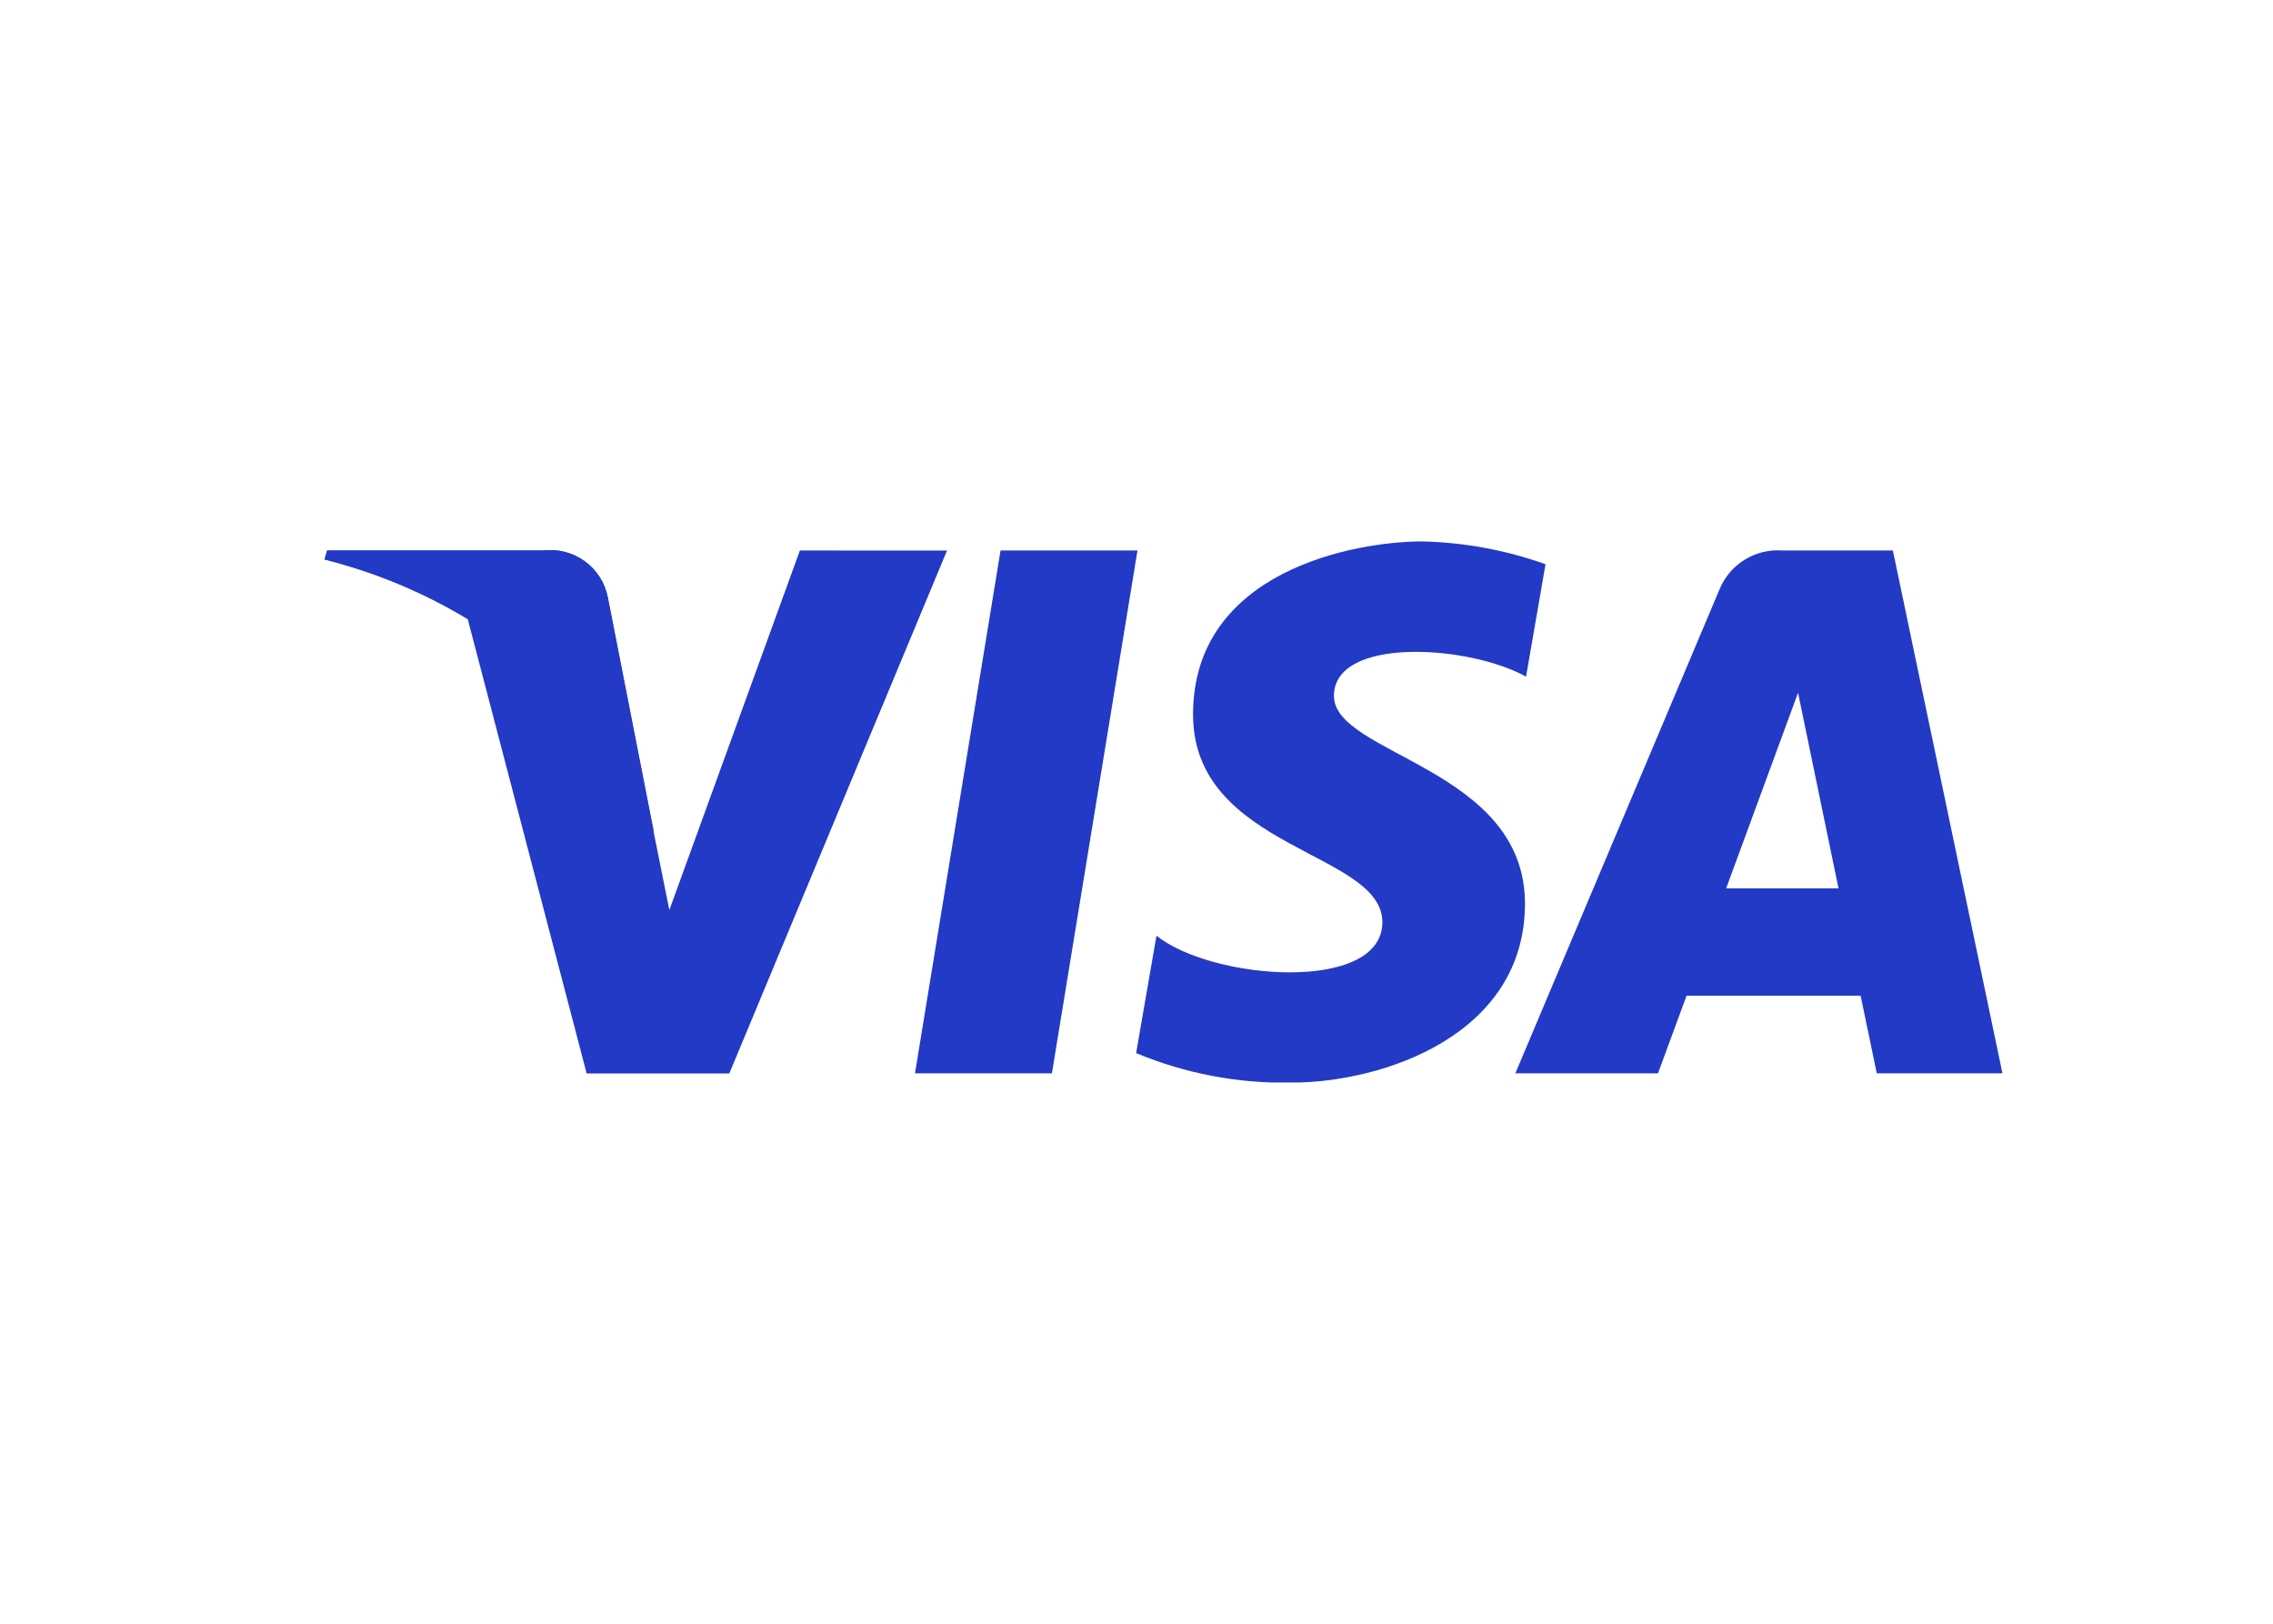 <svg width="42" height="30" viewBox="0 0 42 30" fill="none" xmlns="http://www.w3.org/2000/svg">
<rect width="42" height="30" fill="white"/>
<g clip-path="url(#clip0_633_1441)">
<path d="M28.199 12.496L28.558 10.424C27.827 10.164 27.059 10.022 26.283 10.003C25.028 10.003 22.045 10.549 22.045 13.201C22.045 15.696 25.543 15.727 25.543 17.038C25.543 18.35 22.404 18.115 21.369 17.288L20.993 19.457C21.896 19.833 22.868 20.019 23.848 20.003C25.572 20.003 28.178 19.114 28.178 16.695C28.178 14.184 24.648 13.949 24.648 12.857C24.648 11.765 27.112 11.905 28.195 12.5M31.895 16.414L33.224 12.799L33.972 16.414H31.895ZM34.679 19.831H37.001L34.976 10.171H32.94C32.694 10.152 32.448 10.211 32.238 10.341C32.028 10.47 31.865 10.663 31.772 10.891L28 19.831H30.636L31.164 18.396H34.38L34.679 19.831ZM14.78 10.171L12.368 16.814L12.081 15.385L11.229 11.041C11.178 10.771 11.026 10.531 10.803 10.369C10.579 10.208 10.303 10.137 10.029 10.171H6.043L5.996 10.335C6.93 10.567 7.822 10.94 8.643 11.439L10.84 19.833H13.476L17.499 10.172L14.78 10.171ZM19.437 19.831H16.907L18.488 10.171H21.018L19.437 19.831Z" fill="#223AC6"/>
<path d="M12.085 15.386L11.233 11.041C11.182 10.771 11.029 10.531 10.806 10.37C10.583 10.208 10.307 10.137 10.033 10.172H6.047L6 10.338C7.373 10.686 8.654 11.325 9.754 12.212C10.8 13.047 11.605 14.143 12.085 15.389" fill="#223AC6"/>
</g>
<defs>
<clipPath id="clip0_633_1441">
<rect width="31" height="10" fill="white" transform="translate(6 10)"/>
</clipPath>
</defs>
</svg>
